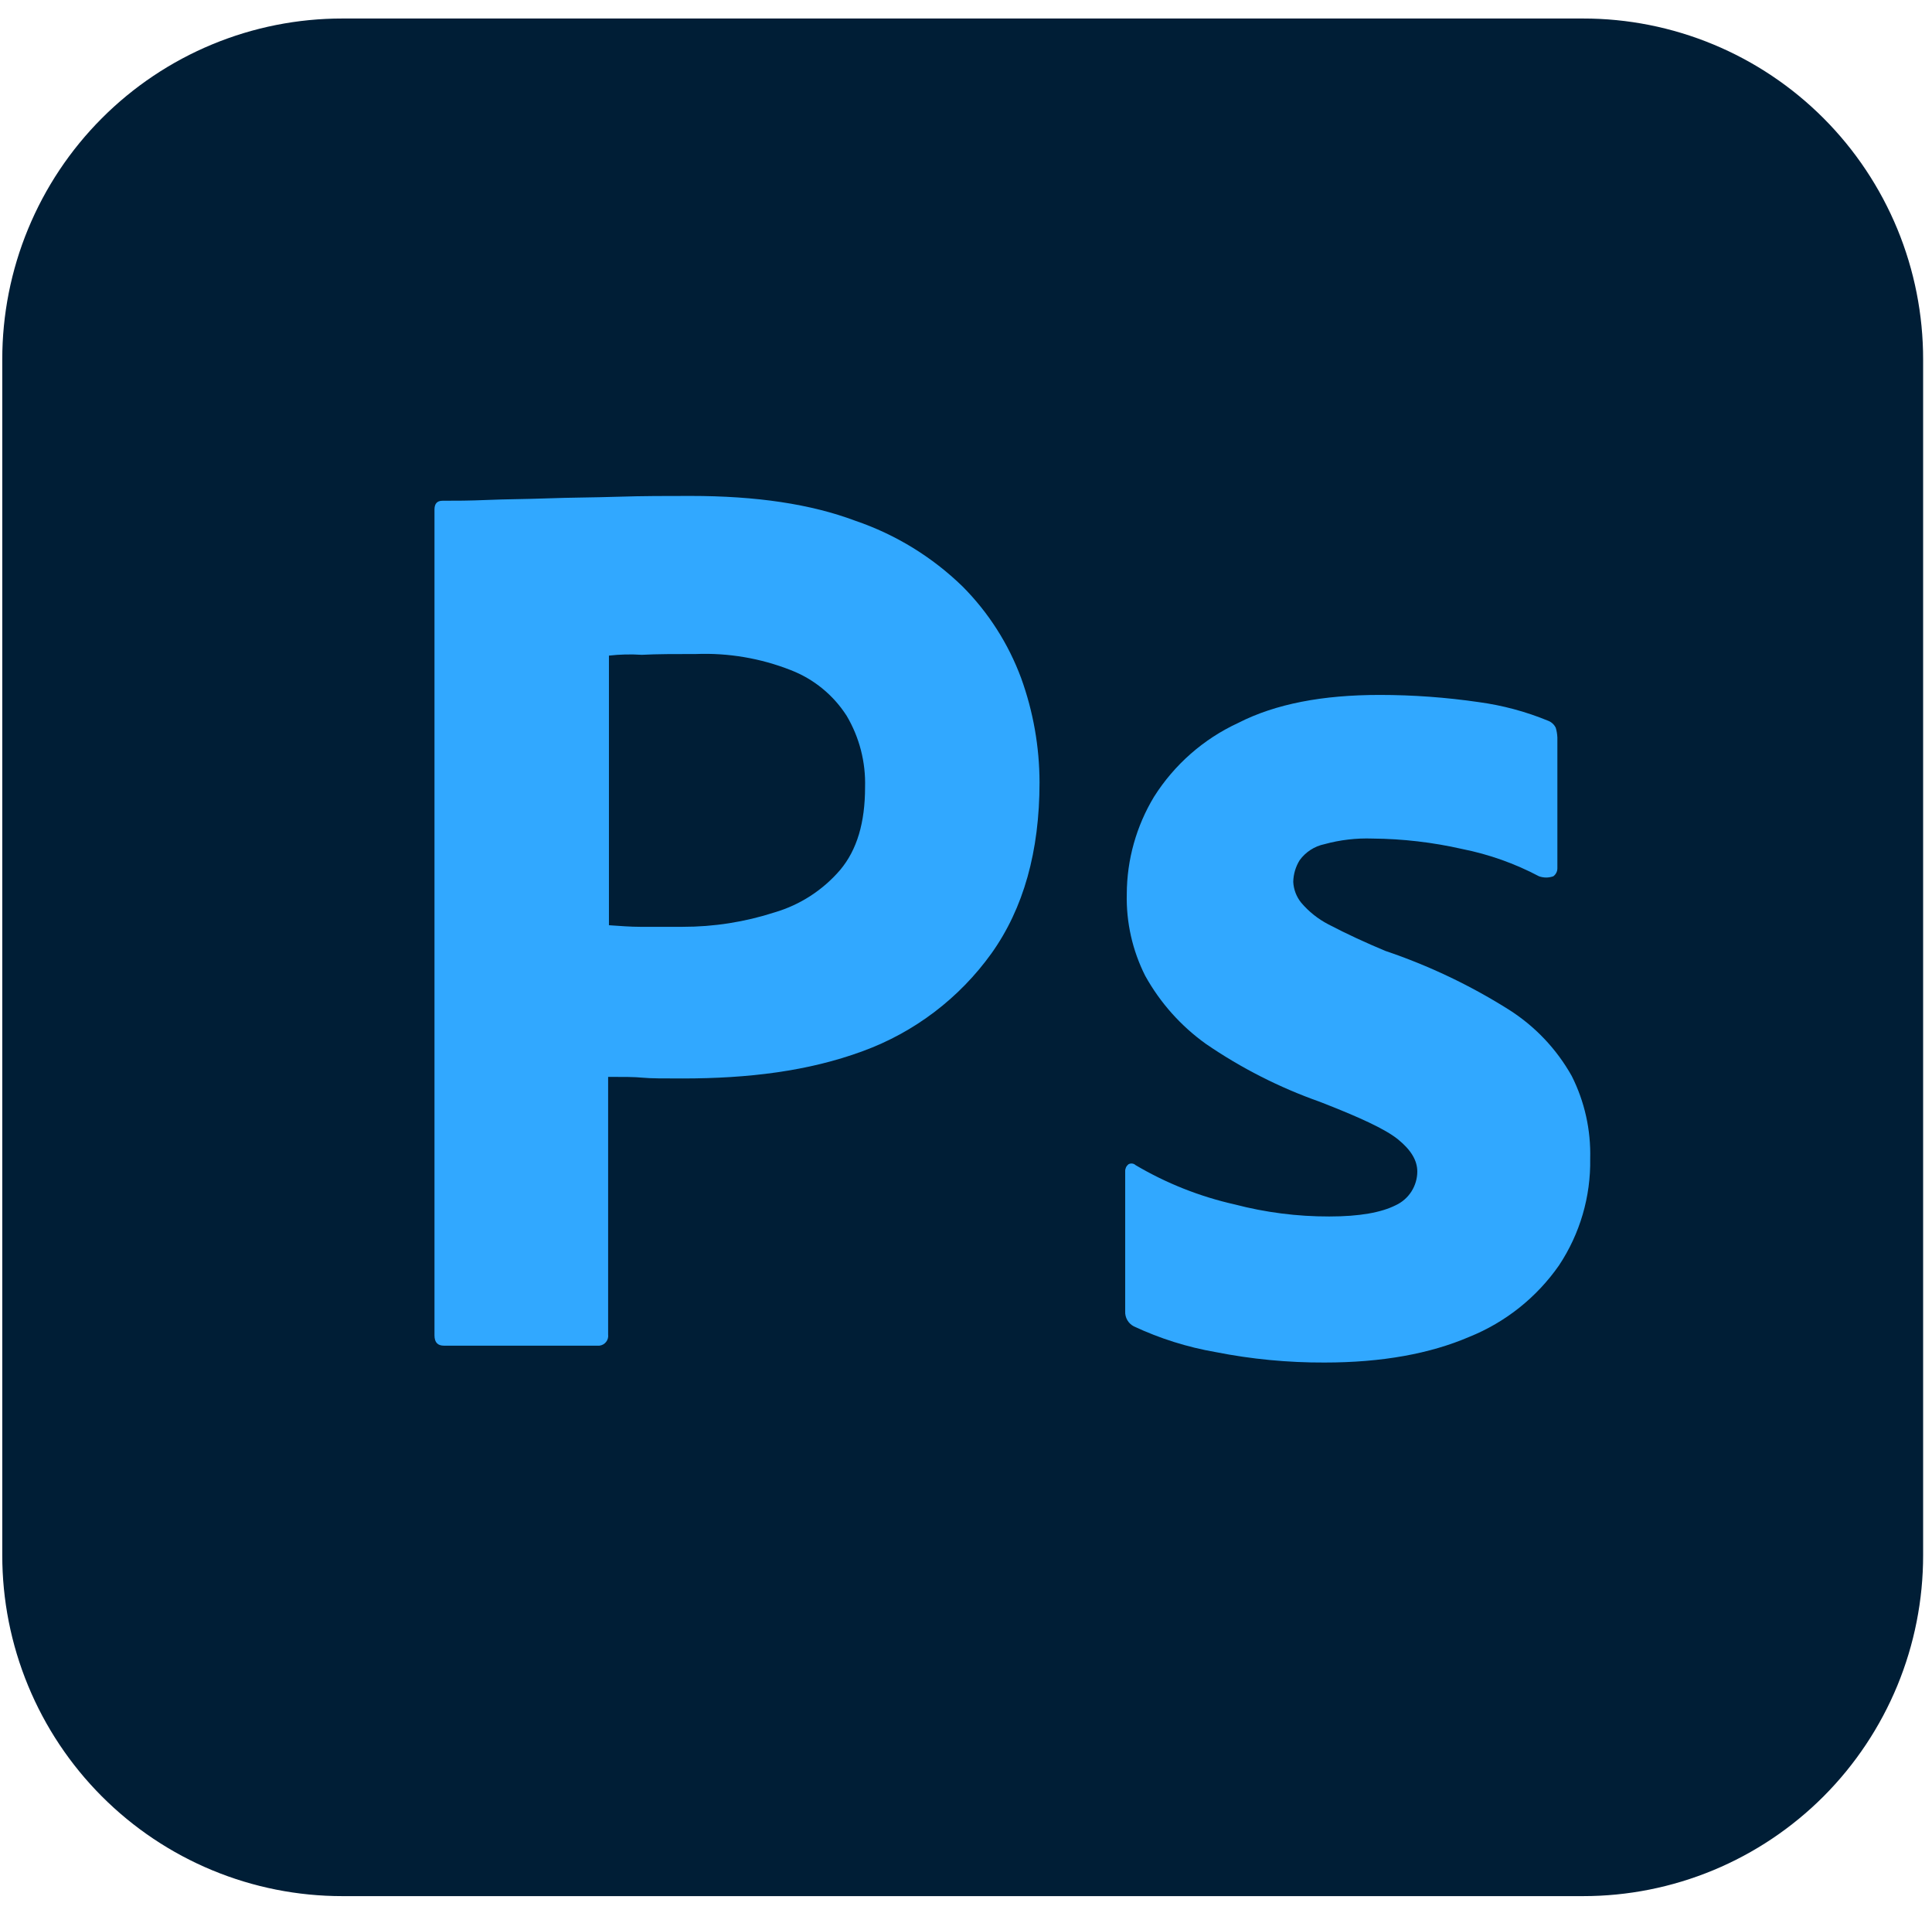 <?xml version="1.0" encoding="UTF-8"?> <svg xmlns="http://www.w3.org/2000/svg" width="86" height="85" viewBox="0 0 86 85" fill="none"> <g clip-path="url(#clip0_201_522)"> <path d="M15.242 0.824H70.464C72.453 0.822 74.422 1.213 76.26 1.975C78.098 2.737 79.768 3.855 81.175 5.265C82.581 6.674 83.696 8.348 84.457 10.19C85.217 12.032 85.607 14.007 85.605 16V69.208C85.607 71.201 85.217 73.176 84.457 75.018C83.696 76.86 82.581 78.534 81.175 79.944C79.768 81.353 78.098 82.471 76.26 83.233C74.422 83.995 72.453 84.386 70.464 84.385H15.242C13.253 84.386 11.284 83.995 9.446 83.233C7.608 82.471 5.938 81.353 4.532 79.944C3.125 78.534 2.01 76.86 1.25 75.018C0.489 73.176 0.099 71.201 0.101 69.208V16C0.099 14.007 0.489 12.032 1.25 10.19C2.01 8.348 3.125 6.674 4.532 5.265C5.938 3.855 7.608 2.737 9.446 1.975C11.284 1.213 13.253 0.822 15.242 0.824V0.824Z" fill="#001E36"></path> <path d="M19.34 59.423V22.678C19.34 22.428 19.446 22.285 19.696 22.285C20.301 22.285 20.871 22.285 21.691 22.25C22.51 22.214 23.437 22.214 24.398 22.178C25.36 22.142 26.394 22.142 27.498 22.107C28.602 22.071 29.671 22.071 30.74 22.071C33.661 22.071 36.084 22.428 38.079 23.178C39.868 23.787 41.498 24.787 42.853 26.106C44.001 27.261 44.888 28.649 45.454 30.177C45.993 31.665 46.27 33.236 46.273 34.819C46.273 37.89 45.561 40.426 44.136 42.426C42.704 44.423 40.705 45.941 38.4 46.782C35.977 47.675 33.305 47.996 30.384 47.996C29.529 47.996 28.959 47.996 28.602 47.961C28.246 47.925 27.747 47.925 27.07 47.925V59.388C27.078 59.447 27.075 59.506 27.059 59.563C27.044 59.621 27.017 59.674 26.98 59.721C26.944 59.767 26.898 59.806 26.846 59.835C26.794 59.864 26.737 59.882 26.679 59.888H19.767C19.482 59.888 19.34 59.745 19.34 59.423ZM27.106 29.177V41.176C27.605 41.211 28.068 41.247 28.496 41.247H30.384C31.775 41.249 33.157 41.032 34.481 40.604C35.617 40.27 36.631 39.612 37.402 38.712C38.15 37.819 38.507 36.605 38.507 35.034C38.54 33.918 38.256 32.815 37.687 31.855C37.093 30.928 36.22 30.215 35.193 29.82C33.856 29.295 32.425 29.052 30.989 29.106C30.063 29.106 29.244 29.106 28.567 29.142C28.08 29.11 27.591 29.122 27.106 29.177V29.177Z" fill="#31A8FF"></path> <path d="M68.504 38.997C67.429 38.429 66.277 38.02 65.084 37.783C63.775 37.486 62.437 37.33 61.094 37.319C60.373 37.294 59.653 37.378 58.956 37.569C58.513 37.661 58.119 37.916 57.852 38.283C57.672 38.573 57.574 38.906 57.567 39.247C57.584 39.587 57.709 39.913 57.923 40.176C58.261 40.573 58.672 40.9 59.135 41.14C59.954 41.569 60.809 41.961 61.664 42.318C63.589 42.968 65.431 43.843 67.151 44.925C68.321 45.663 69.288 46.681 69.965 47.889C70.538 49.028 70.819 50.292 70.785 51.567C70.814 53.255 70.329 54.912 69.395 56.317C68.401 57.742 67.015 58.846 65.405 59.495C63.659 60.245 61.522 60.638 58.956 60.638C57.33 60.644 55.707 60.489 54.111 60.173C52.855 59.956 51.633 59.571 50.477 59.031C50.353 58.968 50.25 58.871 50.18 58.75C50.111 58.63 50.078 58.491 50.086 58.352V52.139C50.082 52.078 50.094 52.017 50.118 51.961C50.143 51.905 50.181 51.856 50.228 51.817C50.278 51.788 50.336 51.776 50.394 51.782C50.452 51.788 50.506 51.813 50.549 51.853C51.921 52.664 53.412 53.254 54.966 53.603C56.339 53.961 57.752 54.141 59.17 54.138C60.524 54.138 61.486 53.96 62.127 53.638C62.413 53.506 62.656 53.294 62.826 53.029C62.996 52.763 63.088 52.454 63.089 52.139C63.089 51.639 62.804 51.174 62.234 50.71C61.664 50.246 60.489 49.71 58.743 49.032C56.952 48.399 55.251 47.535 53.684 46.461C52.567 45.663 51.642 44.626 50.976 43.425C50.408 42.297 50.126 41.046 50.157 39.783C50.162 38.259 50.581 36.766 51.368 35.462C52.273 34.029 53.572 32.888 55.109 32.177C56.783 31.32 58.885 30.927 61.415 30.927C62.893 30.927 64.37 31.035 65.832 31.248C66.884 31.391 67.914 31.667 68.896 32.07C69.053 32.125 69.181 32.241 69.253 32.391C69.294 32.53 69.318 32.674 69.324 32.82V38.64C69.325 38.71 69.309 38.778 69.278 38.84C69.247 38.902 69.201 38.956 69.146 38.997C68.939 39.072 68.712 39.072 68.504 38.997Z" fill="#31A8FF"></path> </g> <defs> <clipPath id="clip0_201_522"> <rect width="85.504" height="83.561" fill="white" transform="translate(0.101 0.824)"></rect> </clipPath> </defs> </svg> 